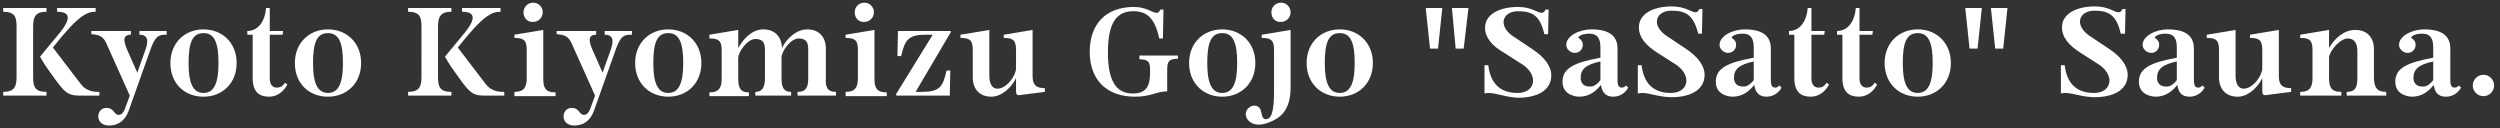 <?xml version="1.0" encoding="utf-8"?>
<!-- Generator: Adobe Illustrator 28.1.0, SVG Export Plug-In . SVG Version: 6.00 Build 0)  -->
<svg version="1.1" id="レイヤー_1" xmlns="http://www.w3.org/2000/svg" xmlns:xlink="http://www.w3.org/1999/xlink" x="0px"
	 y="0px" viewBox="0 0 468 24" style="enable-background:new 0 0 468 24;" xml:space="preserve">
<rect x="0" y="0" width="468" height="24" fill="#333333" stroke="none"/>
<style type="text/css">
	.st0{fill:#FFFFFF;}
</style>
<path class="st0" d="M0.6,17.2c2.1,0,2.5-1,2.5-2.8V5c0-1.8-0.3-2.8-2.5-2.8V1.5h8.1v0.7c-2.1,0-2.5,1-2.5,2.8v9.4
	c0,1.8,0.3,2.8,2.5,2.8v0.7H0.6V17.2L0.6,17.2z M9.5,13.7c-1.4-1.9-2-3.1-2-3.1L11.3,6c1.5-1.9,2.4-3.8-0.6-3.8V1.5h7.2v0.7
	c-1.6,0-3.2,0.6-8,6.7l5.2,6.8c1.2,1.6,2.9,1.5,3.5,1.5v0.7H15C12.5,17.9,12,17.2,9.5,13.7z"/>
<path class="st0" d="M31.2,5.8v0.7c-1.4,0-2,0.1-2.9,2.4l-4.2,11.8c-0.7,2-2.1,2.8-3.7,2.8c-1.2,0-2-0.7-2-1.7c0-1,0.7-1.6,1.5-1.6
	c1.5,0,1.4,1.3,2.3,1.3c0.5,0,0.8-0.3,1.1-0.9l1-2.7l-4.4-9.8c-0.6-1.4-1.5-1.6-2.8-1.7V5.8h7.4v0.7c-1.8,0-1.2,1.6-0.7,2.8l1.9,4.3
	l1.5-4.2l0,0c0.6-1.7,0.6-2.9-1.1-2.9V5.8H31.2L31.2,5.8z"/>
<path class="st0" d="M31.9,11.8c0-3.8,2.7-6.3,6.2-6.3c3.5,0,6.2,2.5,6.2,6.3c0,3.8-2.7,6.3-6.2,6.3C34.5,18.1,31.9,15.6,31.9,11.8z
	 M40.9,11.8c0-3.7-0.7-5.6-2.8-5.6c-2.1,0-2.8,1.8-2.8,5.6c0,3.5,0.7,5.6,2.8,5.6C40.2,17.4,40.9,15.3,40.9,11.8z"/>
<path class="st0" d="M53.8,15.8c-0.6,1.2-1.8,2.3-3.4,2.3c-1.8,0-3.1-0.8-3.1-3.5V6.5h-1l0-0.7c2.3,0,3.4-2.3,3.5-4.3h0.7v4.3H53
	l-0.1,0.7h-2.4v8.2c0,1.2,0.6,1.7,1.3,1.7c0.9,0,1.3-0.5,1.5-0.9L53.8,15.8L53.8,15.8z"/>
<path class="st0" d="M55.2,11.8c0-3.8,2.7-6.3,6.2-6.3c3.5,0,6.2,2.5,6.2,6.3c0,3.8-2.7,6.3-6.2,6.3C57.8,18.1,55.2,15.6,55.2,11.8z
	 M64.2,11.8c0-3.7-0.7-5.6-2.8-5.6c-2.1,0-2.8,1.8-2.8,5.6c0,3.5,0.7,5.6,2.8,5.6C63.5,17.4,64.2,15.3,64.2,11.8z"/>
<path class="st0" d="M76.4,17.2c2.1,0,2.5-1,2.5-2.8V5c0-1.8-0.3-2.8-2.5-2.8V1.5h8.1v0.7c-2.1,0-2.5,1-2.5,2.8v9.4
	c0,1.8,0.3,2.8,2.5,2.8v0.7h-8.1V17.2L76.4,17.2z M85.3,13.7c-1.4-1.9-2-3.1-2-3.1L87.1,6c1.5-1.9,2.4-3.8-0.6-3.8V1.5h7.2v0.7
	c-1.6,0-3.2,0.6-8,6.7l5.2,6.8c1.2,1.6,2.9,1.5,3.5,1.5v0.7h-3.7C88.3,17.9,87.8,17.2,85.3,13.7z"/>
<path class="st0" d="M96.3,17.2c1.9,0,2.3-1,2.3-2.6V9.3c0-1.8-0.6-2.2-2.3-2.2V6.5l5.4-0.9v9.1c0,1.6,0.3,2.6,2.3,2.6v0.7h-7.7
	V17.2z M98,2.3c0-1,0.8-1.8,1.8-1.8c1,0,1.8,0.8,1.8,1.8s-0.8,1.8-1.8,1.8C98.8,4.2,98,3.4,98,2.3z"/>
<path class="st0" d="M118.3,5.8v0.7c-1.4,0-2,0.1-2.9,2.4l-4.2,11.8c-0.7,2-2.1,2.8-3.7,2.8c-1.2,0-2-0.7-2-1.7c0-1,0.7-1.6,1.5-1.6
	c1.5,0,1.4,1.3,2.3,1.3c0.5,0,0.8-0.3,1.1-0.9l1-2.7L107,8.1c-0.6-1.4-1.5-1.6-2.8-1.7V5.8h7.4v0.7c-1.8,0-1.2,1.6-0.7,2.8l1.9,4.3
	l1.5-4.2l0,0c0.6-1.7,0.6-2.9-1.1-2.9V5.8H118.3L118.3,5.8z"/>
<path class="st0" d="M118.9,11.8c0-3.8,2.7-6.3,6.2-6.3c3.5,0,6.2,2.5,6.2,6.3c0,3.8-2.7,6.3-6.2,6.3
	C121.6,18.1,118.9,15.6,118.9,11.8z M127.9,11.8c0-3.7-0.7-5.6-2.8-5.6s-2.8,1.8-2.8,5.6c0,3.5,0.7,5.6,2.8,5.6
	S127.9,15.3,127.9,11.8z"/>
<path class="st0" d="M156.5,17.2v0.7h-7.2v-0.7c1.7,0,2-1,2-2.6V9.2c0-1.4-0.5-2-1.8-2c-1.5,0-3.2,2.4-3.2,3.6v3.8
	c0,1.6,0.3,2.6,1.8,2.6v0.7h-6.7v-0.7c1.4,0,1.8-1,1.8-2.6V9.3c0-1.4-0.5-2-1.8-2c-1.5,0-3.2,2.4-3.2,3.6v3.8c0,1.6,0.3,2.6,2,2.6
	v0.7h-7.4v-0.7c1.9,0,2.3-1,2.3-2.6V9.4c0-1.8-0.6-2.2-2.3-2.2V6.5l5.4-0.9V9c1-1.8,2.6-3.5,4.7-3.5c2.2,0,3.4,1.4,3.5,3.5
	c0.7-1.6,2.6-3.5,4.7-3.5c2.3,0,3.5,1.5,3.5,3.6v5.5C154.5,16.2,154.8,17.2,156.5,17.2L156.5,17.2z"/>
<path class="st0" d="M158.3,17.2c1.9,0,2.3-1,2.3-2.6V9.3c0-1.8-0.6-2.2-2.3-2.2V6.5l5.4-0.9v9.1c0,1.6,0.3,2.6,2.3,2.6v0.7h-7.7
	V17.2z M160,2.3c0-1,0.8-1.8,1.8-1.8c1,0,1.8,0.8,1.8,1.8s-0.8,1.8-1.8,1.8C160.8,4.2,160,3.4,160,2.3z"/>
<path class="st0" d="M167.7,17.7l6.9-11.2h-1.3c-3.2,0-3.9,0.9-4.6,4h-0.7l0.1-4.7h9.9V6l-6.6,11.2h1.1c3.4,0,4-0.9,4.7-4h0.7
	l-0.1,4.7h-10V17.7z"/>
<path class="st0" d="M195.6,16.5v0.7l-4.7,0.6c-0.5,0.1-0.7-0.2-0.7-0.7v-2.5c-0.7,1.6-2.6,3.5-4.6,3.5c-2.3,0-3.5-1.5-3.5-3.6V9.3
	c0-1.8-0.6-2.2-2.3-2.2V6.5l5.4-0.9l0,8.6c0,1.4,0.5,2.4,1.5,2.4c1.8,0,3.5-2.5,3.5-3.8V9.3c0-1.8-0.6-2.2-2.3-2.2V6.5l5.4-0.9v8.6
	C193.3,15.9,193.9,16.5,195.6,16.5L195.6,16.5z"/>
<path class="st0" d="M204,9.7c0-5.3,3.1-8.4,8.3-8.4c2.3,0,3.4,1.1,4.2,1.1c0.4,0,0.6-0.3,0.7-0.6h0.6l-0.1,5.4h-0.7
	c-0.8-3.9-2.4-5.1-4.8-5.1c-2.8,0-4.8,1.6-4.8,7.7c0,6.2,2.1,7.7,4.7,7.7c3,0,3.2-2.1,3.2-4.3c0-1.6-0.3-2.1-2-2.1v-0.7h7.2V11
	c-1.7,0-2,0.5-2,2.1v4c-2,0-3,1-6,1C207.2,18.1,204,15,204,9.7L204,9.7z"/>
<path class="st0" d="M222.6,11.8c0-3.8,2.7-6.3,6.2-6.3c3.5,0,6.2,2.5,6.2,6.3c0,3.8-2.7,6.3-6.2,6.3
	C225.3,18.1,222.6,15.6,222.6,11.8z M231.6,11.8c0-3.7-0.7-5.6-2.8-5.6s-2.8,1.8-2.8,5.6c0,3.5,0.7,5.6,2.8,5.6
	S231.6,15.3,231.6,11.8z"/>
<path class="st0" d="M233.3,21.9c-0.3-0.8,0.1-1.6,0.9-2c0.7-0.3,1.5-0.1,1.8,0.7c0.1,0.4,0.2,0.8,0.3,1.2c0.2,0.4,0.5,0.7,1.1,0.4
	c1.1-0.4,1.1-4,1.1-5.2V9.3c0-1.8-0.6-2.2-2.3-2.2V6.5l5.4-0.9v10.8c0,4.5-2.2,5.8-4,6.5c-1,0.4-1.8,0.5-2.4,0.4
	C234.2,23.2,233.5,22.5,233.3,21.9L233.3,21.9z M238,2.3c0-1,0.8-1.8,1.8-1.8c1,0,1.8,0.8,1.8,1.8s-0.8,1.8-1.8,1.8
	C238.8,4.2,238,3.4,238,2.3z"/>
<path class="st0" d="M244.6,11.8c0-3.8,2.7-6.3,6.2-6.3c3.5,0,6.2,2.5,6.2,6.3c0,3.8-2.7,6.3-6.2,6.3
	C247.3,18.1,244.6,15.6,244.6,11.8z M253.6,11.8c0-3.7-0.7-5.6-2.8-5.6s-2.8,1.8-2.8,5.6c0,3.5,0.7,5.6,2.8,5.6
	S253.6,15.3,253.6,11.8z"/>
<path class="st0" d="M266.9,1.5h3.1l-0.8,7.6h-1.5L266.9,1.5z M271.8,1.5h3.1L274,9.1h-1.5L271.8,1.5z"/>
<path class="st0" d="M277.9,17.5l0-5.3h0.7c0.5,4.1,2.9,5.2,5.5,5.2c3.2,0,4-3.1,1.1-5.2l-3.6-2.3C279.3,8.6,278,7,278,5.2
	c0-2.4,2.5-3.9,6.2-3.9c2.5,0,3.6,1.1,4.4,1.1c0.4,0,0.6-0.3,0.7-0.6h0.6l-0.1,4.6h-0.7c-0.8-3.6-2.4-4.3-4.9-4.3
	c-3,0-3.9,2.8-0.8,4.8l3.6,2.4c2.1,1.4,3.4,3.1,3.4,4.8c0,2.7-2.4,4.2-6.3,4.2C281.1,18.1,279.5,17.1,277.9,17.5L277.9,17.5z"/>
<path class="st0" d="M304.8,16.4c-0.4,0.8-1.4,1.7-2.8,1.7s-2.1-0.8-2.3-2.2c-0.9,1.1-2.1,2.2-4.1,2.2c0,0-3.1,0-3.1-2.8
	c0-2.6,2.3-3.6,7.1-4.5V8.9c0-1.5-0.4-2.6-2.1-2.6c-1.6,0-2.2,0.7-2,0.8c0.5,0.3,0.8,0.7,0.8,1.3c0,0.8-0.6,1.5-1.5,1.5
	c-0.8,0-1.6-0.7-1.6-1.5c0-1.7,2.5-2.9,4.7-2.9c3.7,0,4.9,1.5,4.9,3.6v5.9c0,0.7,0.1,1.4,0.8,1.4c0.3,0,0.5-0.1,0.8-0.4L304.8,16.4
	L304.8,16.4z M299.6,15v-3.5c-2.8,0.6-3.7,1.5-3.7,3.1c0,0-0.1,1.6,1.7,1.6C298.5,16.3,299.3,15.4,299.6,15z"/>
<path class="st0" d="M306.6,17.5l0-5.3h0.7c0.5,4.1,2.9,5.2,5.5,5.2c3.2,0,4-3.1,1.1-5.2l-3.6-2.3c-2.2-1.4-3.5-2.9-3.5-4.8
	c0-2.4,2.5-3.9,6.2-3.9c2.5,0,3.6,1.1,4.4,1.1c0.4,0,0.6-0.3,0.7-0.6h0.6l-0.1,4.6h-0.7C317,2.7,315.5,2,312.9,2
	c-3,0-3.9,2.8-0.8,4.8l3.6,2.4c2.1,1.4,3.4,3.1,3.4,4.8c0,2.7-2.4,4.2-6.3,4.2C309.8,18.1,308.3,17.1,306.6,17.5L306.6,17.5z"/>
<path class="st0" d="M333.5,16.4c-0.4,0.8-1.4,1.7-2.8,1.7s-2.1-0.8-2.3-2.2c-0.9,1.1-2.1,2.2-4.1,2.2c0,0-3.1,0-3.1-2.8
	c0-2.6,2.3-3.6,7.1-4.5V8.9c0-1.5-0.4-2.6-2.1-2.6c-1.6,0-2.2,0.7-2,0.8c0.5,0.3,0.8,0.7,0.8,1.3c0,0.8-0.6,1.5-1.5,1.5
	c-0.8,0-1.6-0.7-1.6-1.5c0-1.7,2.5-2.9,4.7-2.9c3.7,0,4.9,1.5,4.9,3.6v5.9c0,0.7,0.1,1.4,0.8,1.4c0.3,0,0.5-0.1,0.8-0.4L333.5,16.4
	L333.5,16.4z M328.3,15v-3.5c-2.8,0.6-3.7,1.5-3.7,3.1c0,0-0.1,1.6,1.7,1.6C327.2,16.3,328,15.4,328.3,15z"/>
<path class="st0" d="M342.4,15.8c-0.6,1.2-1.8,2.3-3.4,2.3c-1.8,0-3.1-0.8-3.1-3.5V6.5h-1l0-0.7c2.3,0,3.4-2.3,3.5-4.3h0.7v4.3h2.5
	l-0.1,0.7h-2.4v8.2c0,1.2,0.6,1.7,1.3,1.7c0.9,0,1.3-0.5,1.5-0.9L342.4,15.8L342.4,15.8z"/>
<path class="st0" d="M351.4,15.8c-0.6,1.2-1.8,2.3-3.4,2.3c-1.8,0-3.1-0.8-3.1-3.5V6.5h-1l0-0.7c2.3,0,3.4-2.3,3.5-4.3h0.7v4.3h2.5
	l-0.1,0.7h-2.4v8.2c0,1.2,0.6,1.7,1.3,1.7c0.9,0,1.3-0.5,1.5-0.9L351.4,15.8L351.4,15.8z"/>
<path class="st0" d="M352.8,11.8c0-3.8,2.7-6.3,6.2-6.3c3.5,0,6.2,2.5,6.2,6.3c0,3.8-2.7,6.3-6.2,6.3
	C355.5,18.1,352.8,15.6,352.8,11.8z M361.8,11.8c0-3.7-0.7-5.6-2.8-5.6s-2.8,1.8-2.8,5.6c0,3.5,0.7,5.6,2.8,5.6
	S361.8,15.3,361.8,11.8z"/>
<path class="st0" d="M367.9,1.5h3.1l-0.8,7.6h-1.5L367.9,1.5z M372.7,1.5h3.1L375,9.1h-1.5L372.7,1.5z"/>
<path class="st0" d="M385.8,17.5l0-5.3h0.7c0.5,4.1,2.9,5.2,5.5,5.2c3.2,0,4-3.1,1.1-5.2l-3.6-2.3c-2.2-1.4-3.5-2.9-3.5-4.8
	c0-2.4,2.5-3.9,6.2-3.9c2.5,0,3.6,1.1,4.4,1.1c0.4,0,0.6-0.3,0.7-0.6h0.6l-0.1,4.6H397c-0.8-3.6-2.4-4.3-4.9-4.3
	c-3,0-3.9,2.8-0.8,4.8l3.6,2.4c2.1,1.4,3.4,3.1,3.4,4.8c0,2.7-2.4,4.2-6.3,4.2C389,18.1,387.5,17.1,385.8,17.5L385.8,17.5z"/>
<path class="st0" d="M412.7,16.4c-0.4,0.8-1.4,1.7-2.8,1.7c-1.5,0-2.1-0.8-2.3-2.2c-0.9,1.1-2.1,2.2-4.1,2.2c0,0-3.1,0-3.1-2.8
	c0-2.6,2.3-3.6,7.1-4.5V8.9c0-1.5-0.4-2.6-2.1-2.6c-1.6,0-2.2,0.7-2,0.8c0.5,0.3,0.8,0.7,0.8,1.3c0,0.8-0.6,1.5-1.5,1.5
	c-0.8,0-1.6-0.7-1.6-1.5c0-1.7,2.5-2.9,4.7-2.9c3.7,0,4.9,1.5,4.9,3.6v5.9c0,0.7,0.1,1.4,0.8,1.4c0.3,0,0.5-0.1,0.8-0.4L412.7,16.4
	L412.7,16.4z M407.5,15v-3.5c-2.8,0.6-3.7,1.5-3.7,3.1c0,0-0.1,1.6,1.7,1.6C406.4,16.3,407.2,15.4,407.5,15z"/>
<path class="st0" d="M428.9,16.5v0.7l-4.7,0.6c-0.5,0.1-0.7-0.2-0.7-0.7v-2.5c-0.7,1.6-2.6,3.5-4.6,3.5c-2.3,0-3.5-1.5-3.5-3.6V9.3
	c0-1.8-0.6-2.2-2.3-2.2V6.5l5.4-0.9l0,8.6c0,1.4,0.5,2.4,1.5,2.4c1.8,0,3.5-2.5,3.5-3.8V9.3c0-1.8-0.6-2.2-2.3-2.2V6.5l5.4-0.9v8.6
	C426.6,15.9,427.2,16.5,428.9,16.5L428.9,16.5z"/>
<path class="st0" d="M446.7,17.2v0.7h-7.4v-0.7c1.7,0,2-1,2-2.6v-5c0-1.4-0.5-2.4-1.8-2.4c-1.4,0-3.2,2.1-3.5,3.4v4
	c0,1.6,0.3,2.6,2.3,2.6v0.7h-7.7v-0.7c1.9,0,2.3-1,2.3-2.6V9.3c0-1.8-0.6-2.2-2.3-2.2V6.5l5.4-0.9V9c1-1.8,2.8-3.4,4.9-3.4
	c2.3,0,3.5,1.5,3.5,3.6v5.5C444.5,16.2,444.8,17.2,446.7,17.2L446.7,17.2z"/>
<path class="st0" d="M460.7,16.4c-0.4,0.8-1.4,1.7-2.8,1.7c-1.5,0-2.1-0.8-2.3-2.2c-0.9,1.1-2.1,2.2-4.1,2.2c0,0-3.1,0-3.1-2.8
	c0-2.6,2.3-3.6,7.1-4.5V8.9c0-1.5-0.4-2.6-2.1-2.6c-1.6,0-2.2,0.7-2,0.8c0.5,0.3,0.8,0.7,0.8,1.3c0,0.8-0.6,1.5-1.5,1.5
	c-0.8,0-1.6-0.7-1.6-1.5c0-1.7,2.5-2.9,4.7-2.9c3.7,0,4.9,1.5,4.9,3.6v5.9c0,0.7,0.1,1.4,0.8,1.4c0.3,0,0.5-0.1,0.8-0.4L460.7,16.4
	L460.7,16.4z M455.5,15v-3.5c-2.8,0.6-3.7,1.5-3.7,3.1c0,0-0.1,1.6,1.7,1.6C454.4,16.3,455.2,15.4,455.5,15z"/>
<path class="st0" d="M462.9,16c0-1.1,0.9-2,2-2c1.1,0,2,0.9,2,2s-0.9,2-2,2C463.8,18,462.9,17.1,462.9,16z"/>
</svg>
